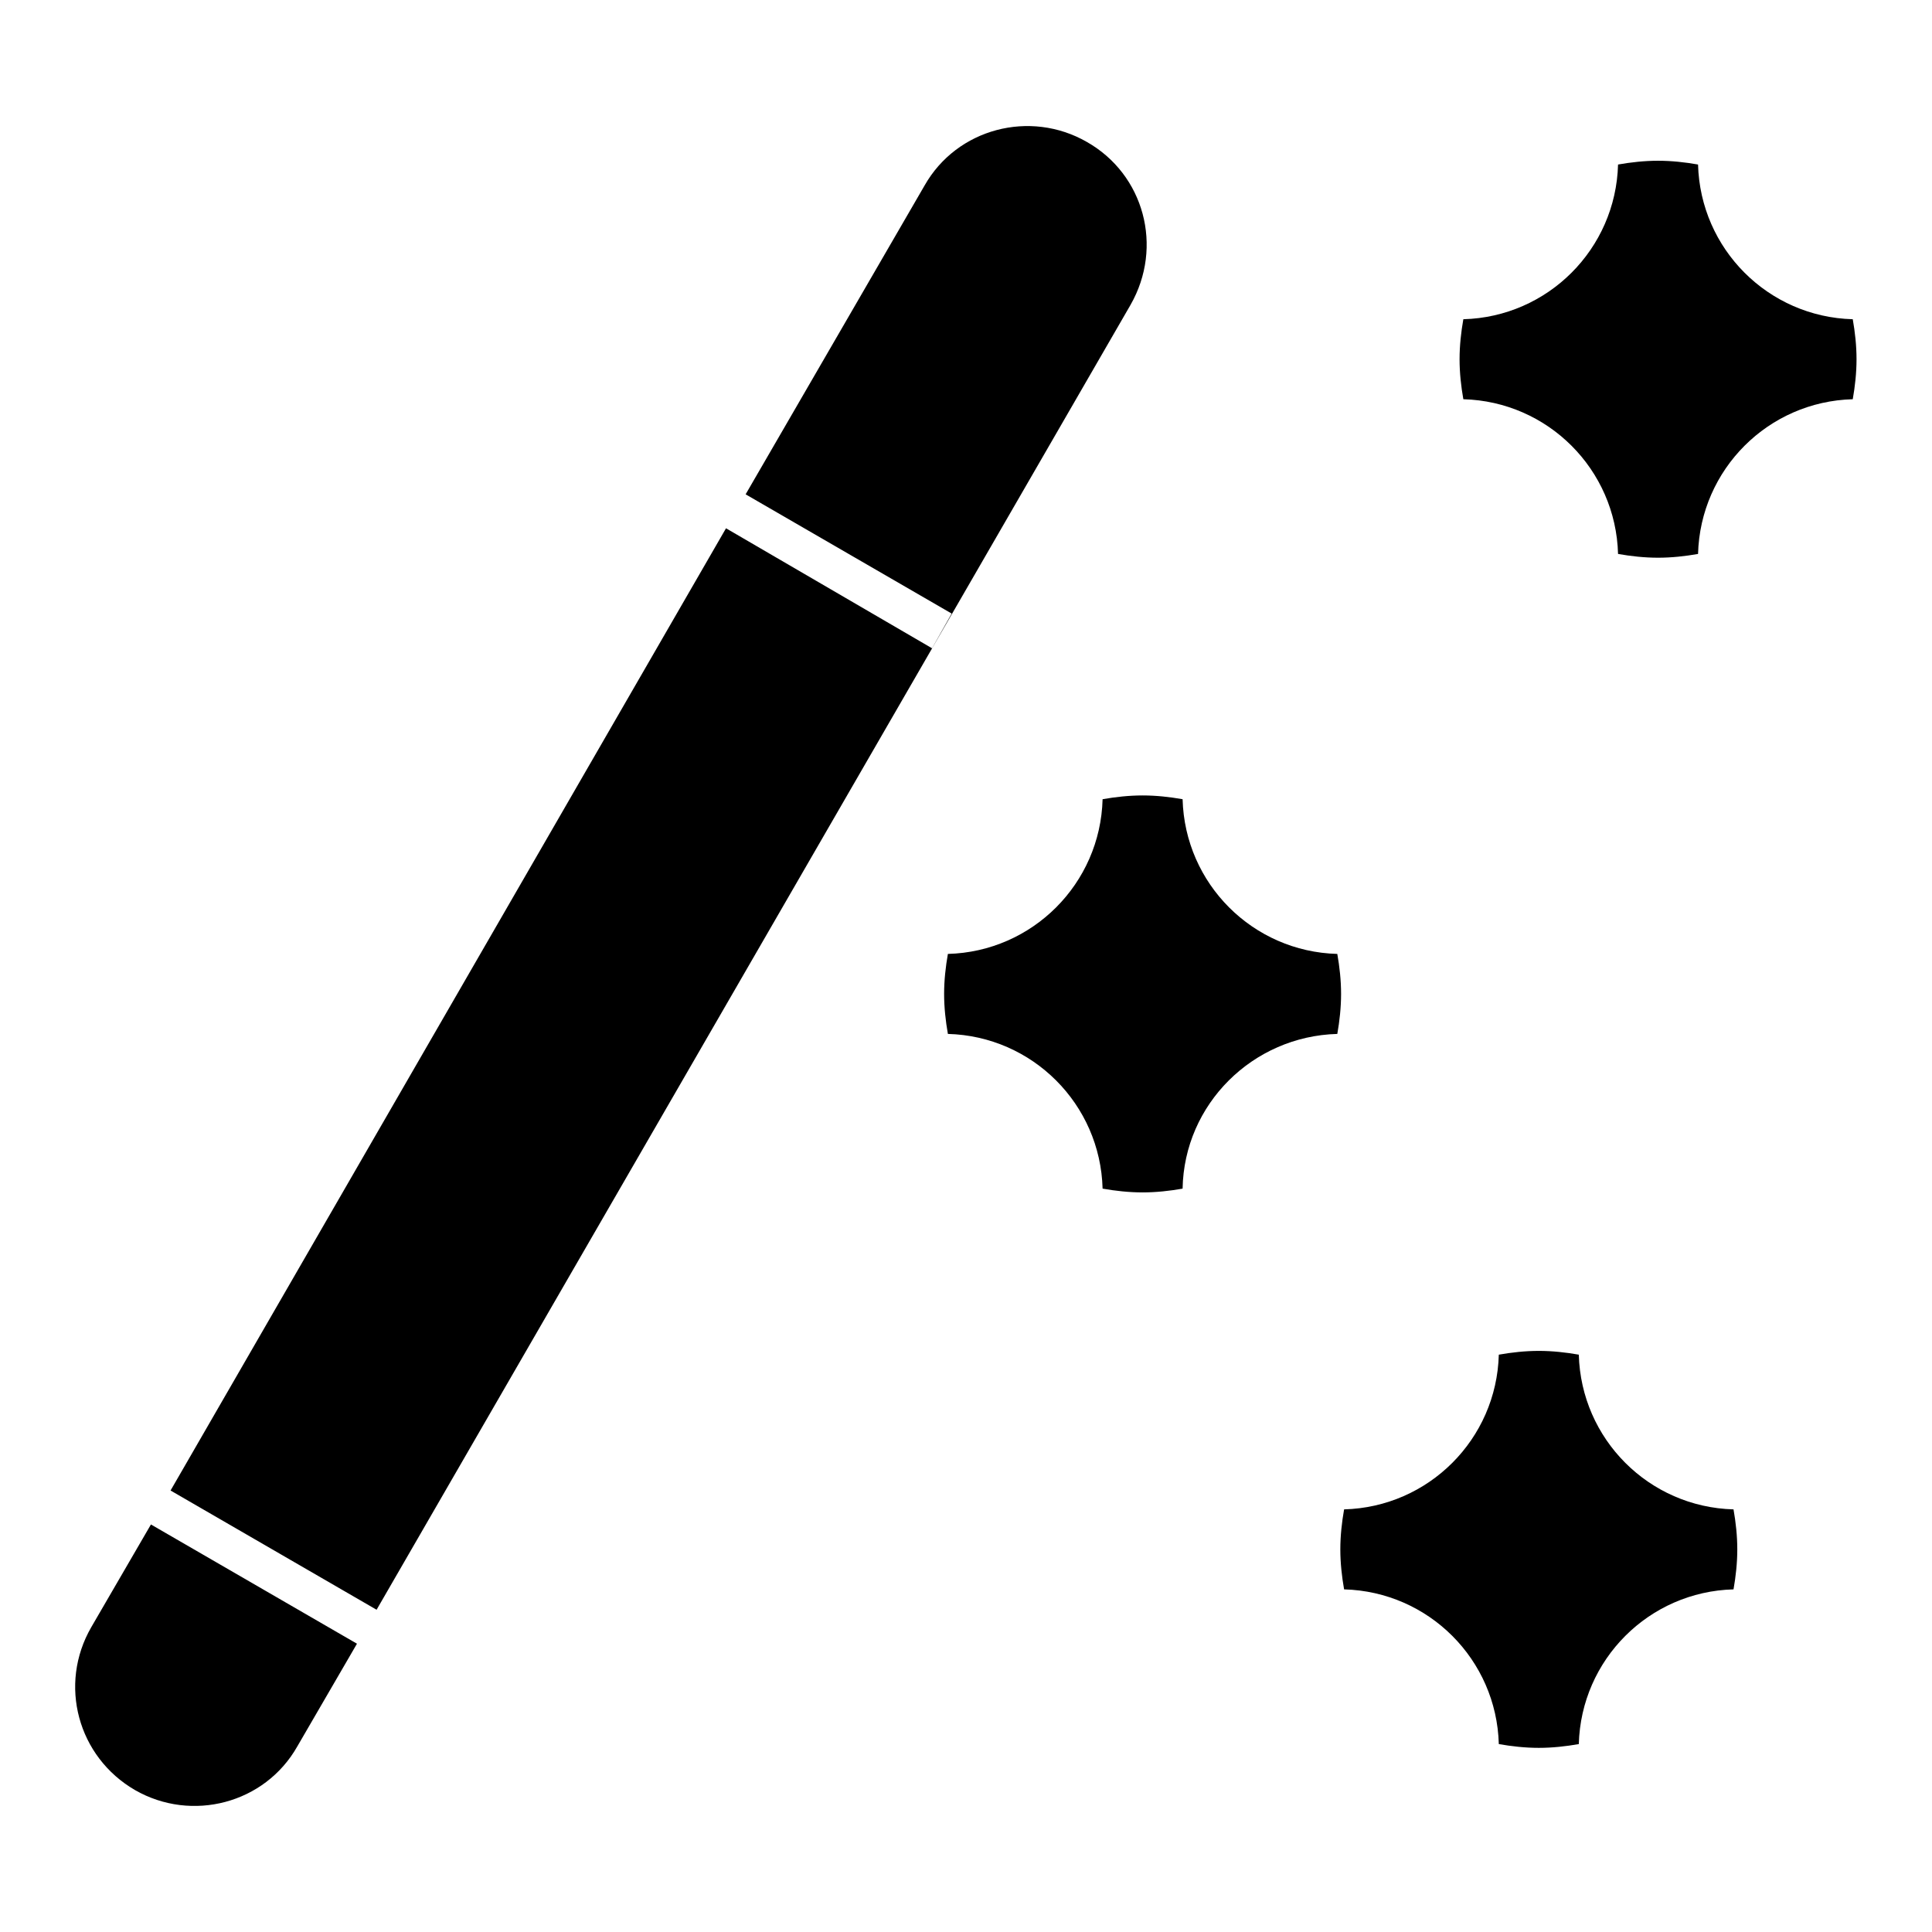 <?xml version="1.0" encoding="utf-8"?>
<!-- Svg Vector Icons : http://www.onlinewebfonts.com/icon -->
<!DOCTYPE svg PUBLIC "-//W3C//DTD SVG 1.1//EN" "http://www.w3.org/Graphics/SVG/1.1/DTD/svg11.dtd">
<svg version="1.1" xmlns="http://www.w3.org/2000/svg" xmlns:xlink="http://www.w3.org/1999/xlink" x="0px" y="0px" viewBox="0 0 256 256" enable-background="new 0 0 256 256" xml:space="preserve">
<g> <path fill="#000000" d="M20,202l-7.9,13.6c-4.4,7.6-1.8,17.2,5.8,21.6c7.5,4.3,17.2,1.8,21.5-5.8l7.9-13.6L20,202z M144,18.8 c-7.5-4.3-17.2-1.8-21.5,5.8L98.8,65.5l27.3,15.8l-2.6,4.6L96.2,70L22.6,197.5l27.3,15.8l99.9-172.9 C154.2,32.7,151.6,23.1,144,18.8z M245.5,52.9c0.3-1.7,0.5-3.5,0.5-5.3s-0.2-3.6-0.5-5.3c-11.2-0.3-20.2-9.3-20.5-20.5 c-1.7-0.3-3.5-0.5-5.3-0.5c-1.8,0-3.6,0.2-5.3,0.5c-0.3,11.2-9.3,20.2-20.5,20.5c-0.3,1.7-0.5,3.5-0.5,5.3s0.2,3.6,0.5,5.3 c11.2,0.3,20.2,9.3,20.5,20.5c1.7,0.3,3.5,0.5,5.3,0.5c1.8,0,3.6-0.2,5.3-0.5C225.3,62.2,234.3,53.2,245.5,52.9z M177.2,137 c0.3-1.7,0.5-3.5,0.5-5.3c0-1.8-0.2-3.6-0.5-5.3c-11.2-0.3-20.2-9.3-20.5-20.5c-1.7-0.3-3.5-0.5-5.3-0.5s-3.6,0.2-5.3,0.5 c-0.3,11.2-9.3,20.2-20.5,20.5c-0.3,1.7-0.5,3.5-0.5,5.3c0,1.8,0.2,3.6,0.5,5.3c11.2,0.3,20.2,9.3,20.5,20.5 c1.7,0.3,3.5,0.5,5.3,0.5s3.6-0.2,5.3-0.5C156.9,146.3,166,137.3,177.2,137z M229.7,210.6c0.3-1.7,0.5-3.5,0.5-5.3 c0-1.8-0.2-3.6-0.5-5.3c-11.2-0.3-20.2-9.3-20.5-20.5c-1.7-0.3-3.5-0.5-5.3-0.5c-1.8,0-3.6,0.2-5.3,0.5 c-0.3,11.2-9.3,20.2-20.5,20.5c-0.3,1.7-0.5,3.5-0.5,5.3c0,1.8,0.2,3.6,0.5,5.3c11.2,0.3,20.2,9.3,20.5,20.5 c1.7,0.3,3.5,0.5,5.3,0.5c1.8,0,3.6-0.2,5.3-0.5C209.5,219.9,218.5,210.9,229.7,210.6z"/></g>
</svg>